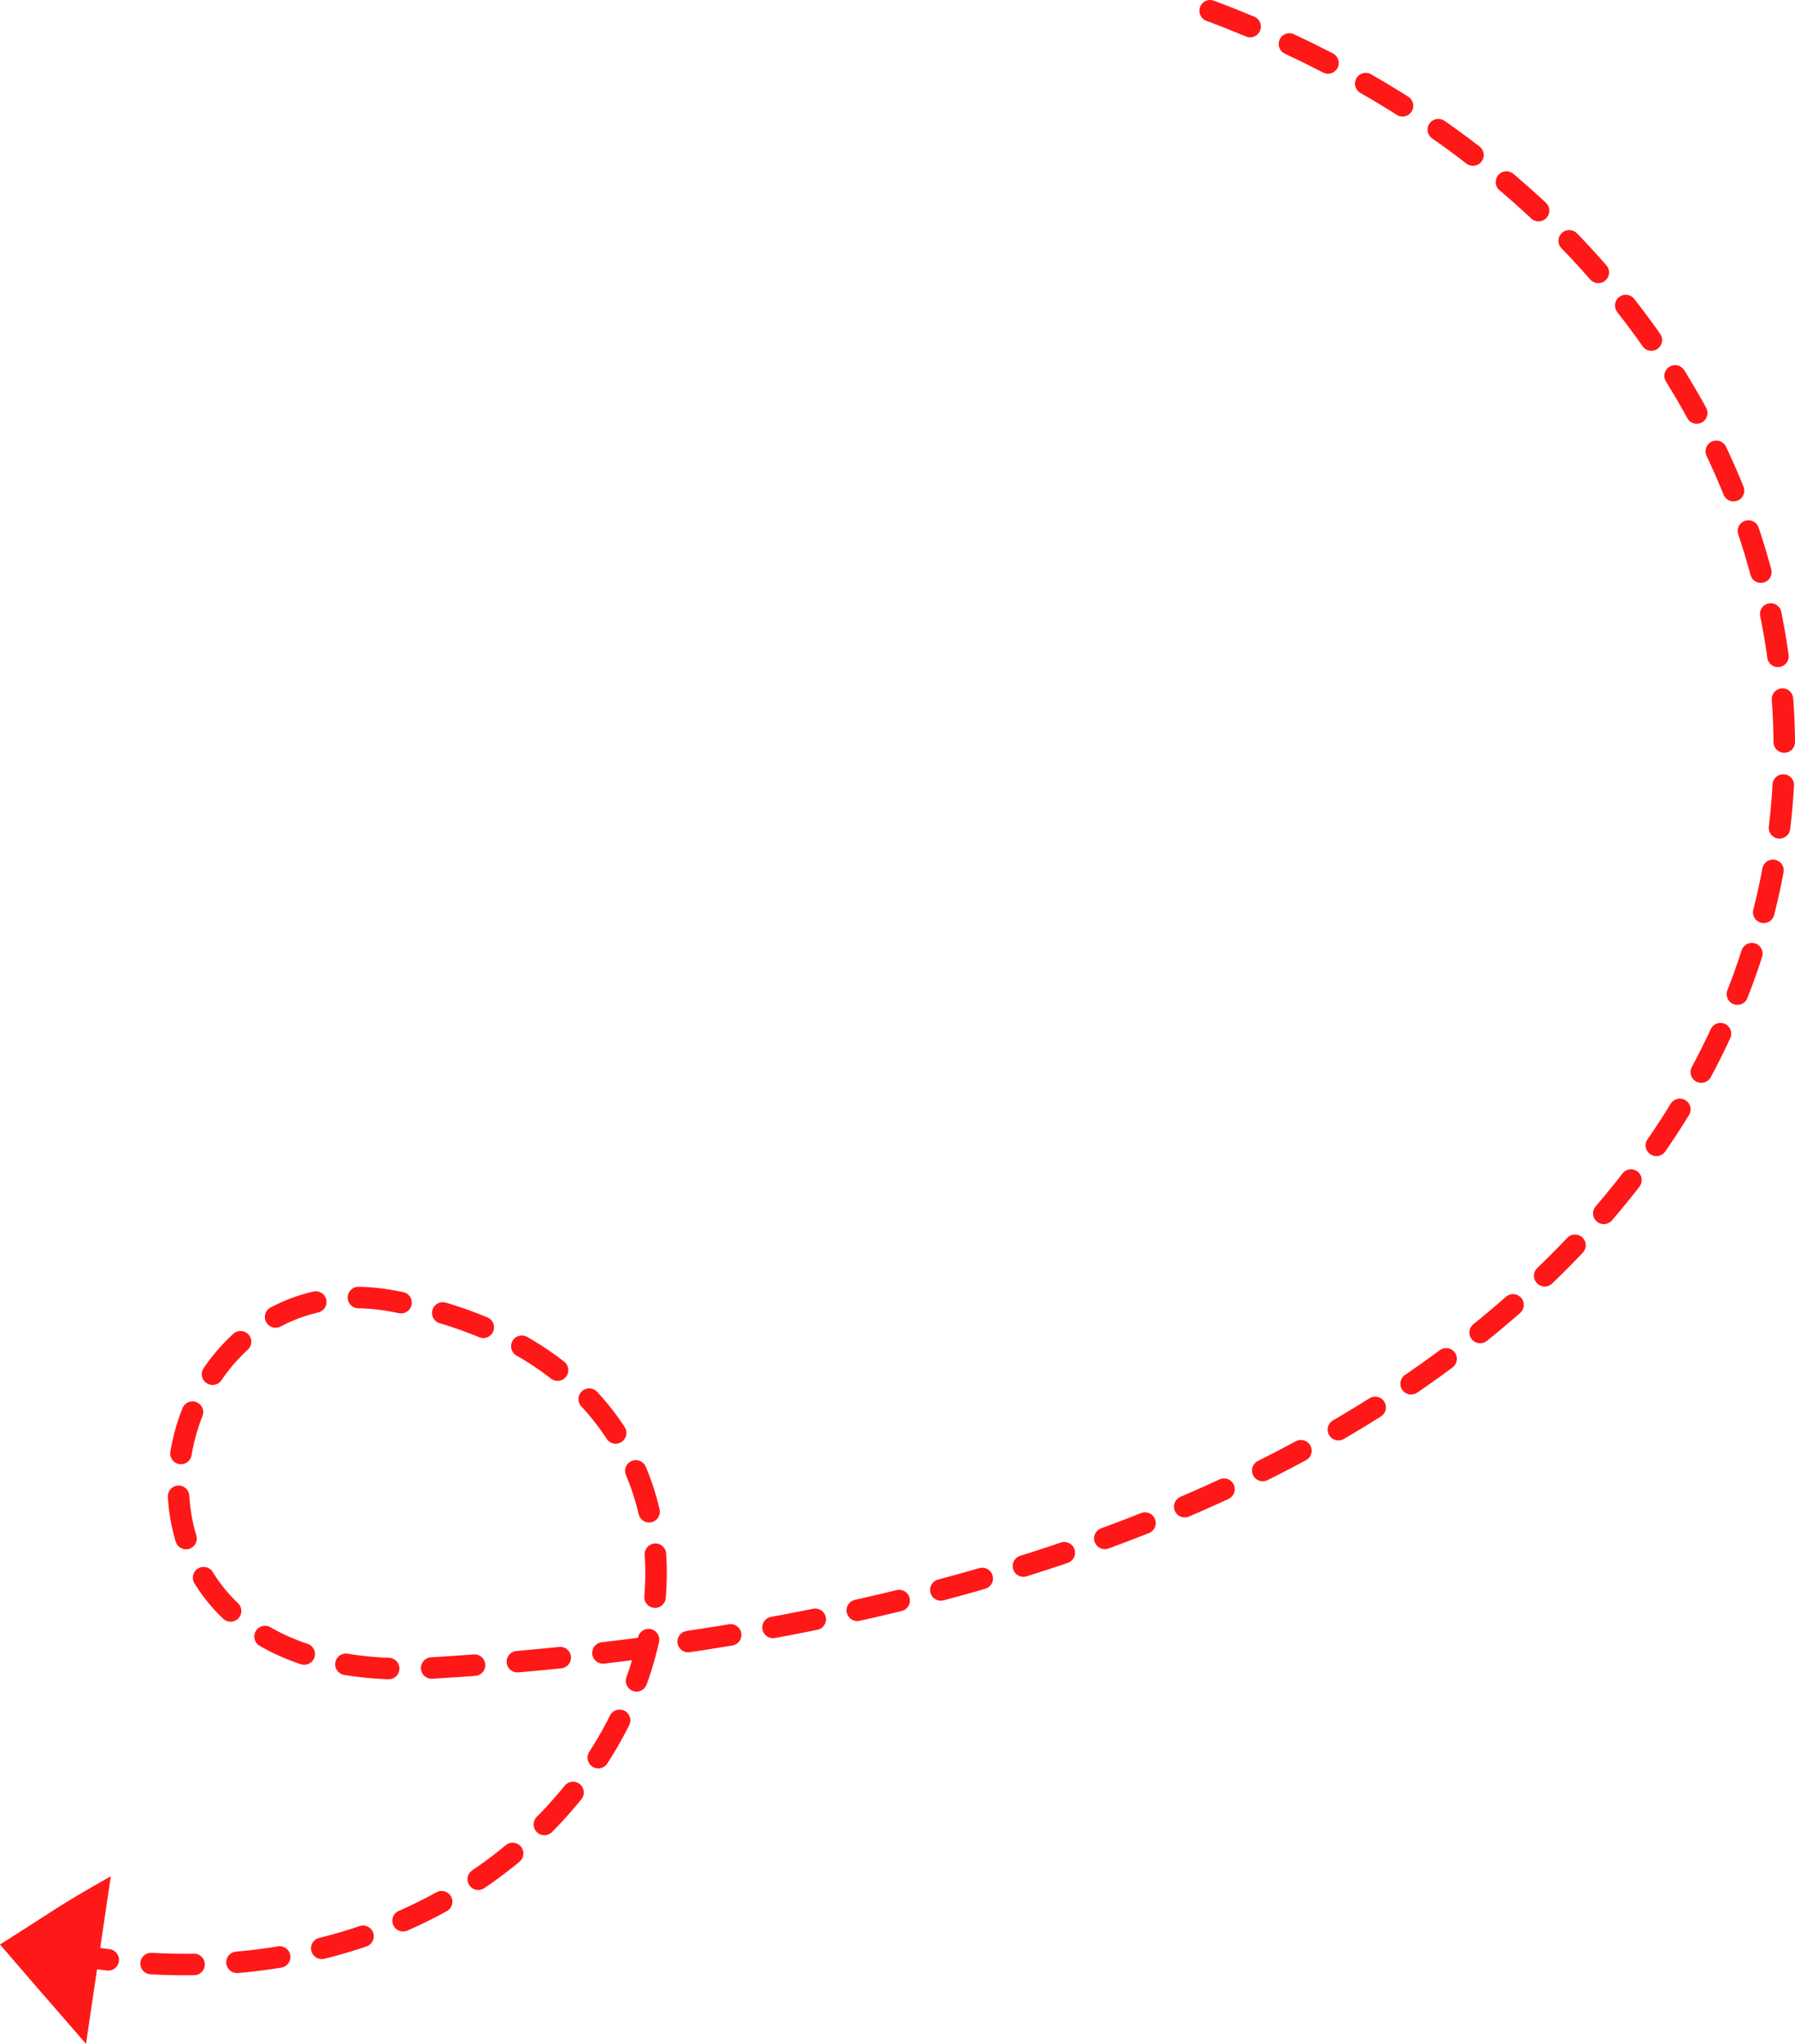 <?xml version="1.0" encoding="UTF-8"?> <svg xmlns="http://www.w3.org/2000/svg" viewBox="0 0 166.99 190.15"> <defs> <style>.cls-1{fill:none;stroke:#ff1818;stroke-linecap:round;stroke-width:2px;stroke-dasharray:4 4;}.cls-2{fill:#ff1818;}</style> </defs> <title>asdcadq134q</title> <g id="Слой_2" data-name="Слой 2"> <g id="Слой_1-2" data-name="Слой 1"> <path class="cls-1" d="M112.58,1c80.83,30.19,79.89,145-72.44,154.19-34.52,2.08-27-38.41-3.68-34.16,45.71,8.31,23.28,71.2-31.35,60.53"></path> <path class="cls-2" d="M0,180.91c5.32-3.36,5.23-3.47,10.31-6.35L8,190.15C3.73,185.24,2.87,184.26,0,180.91Z"></path> </g> </g> </svg> 